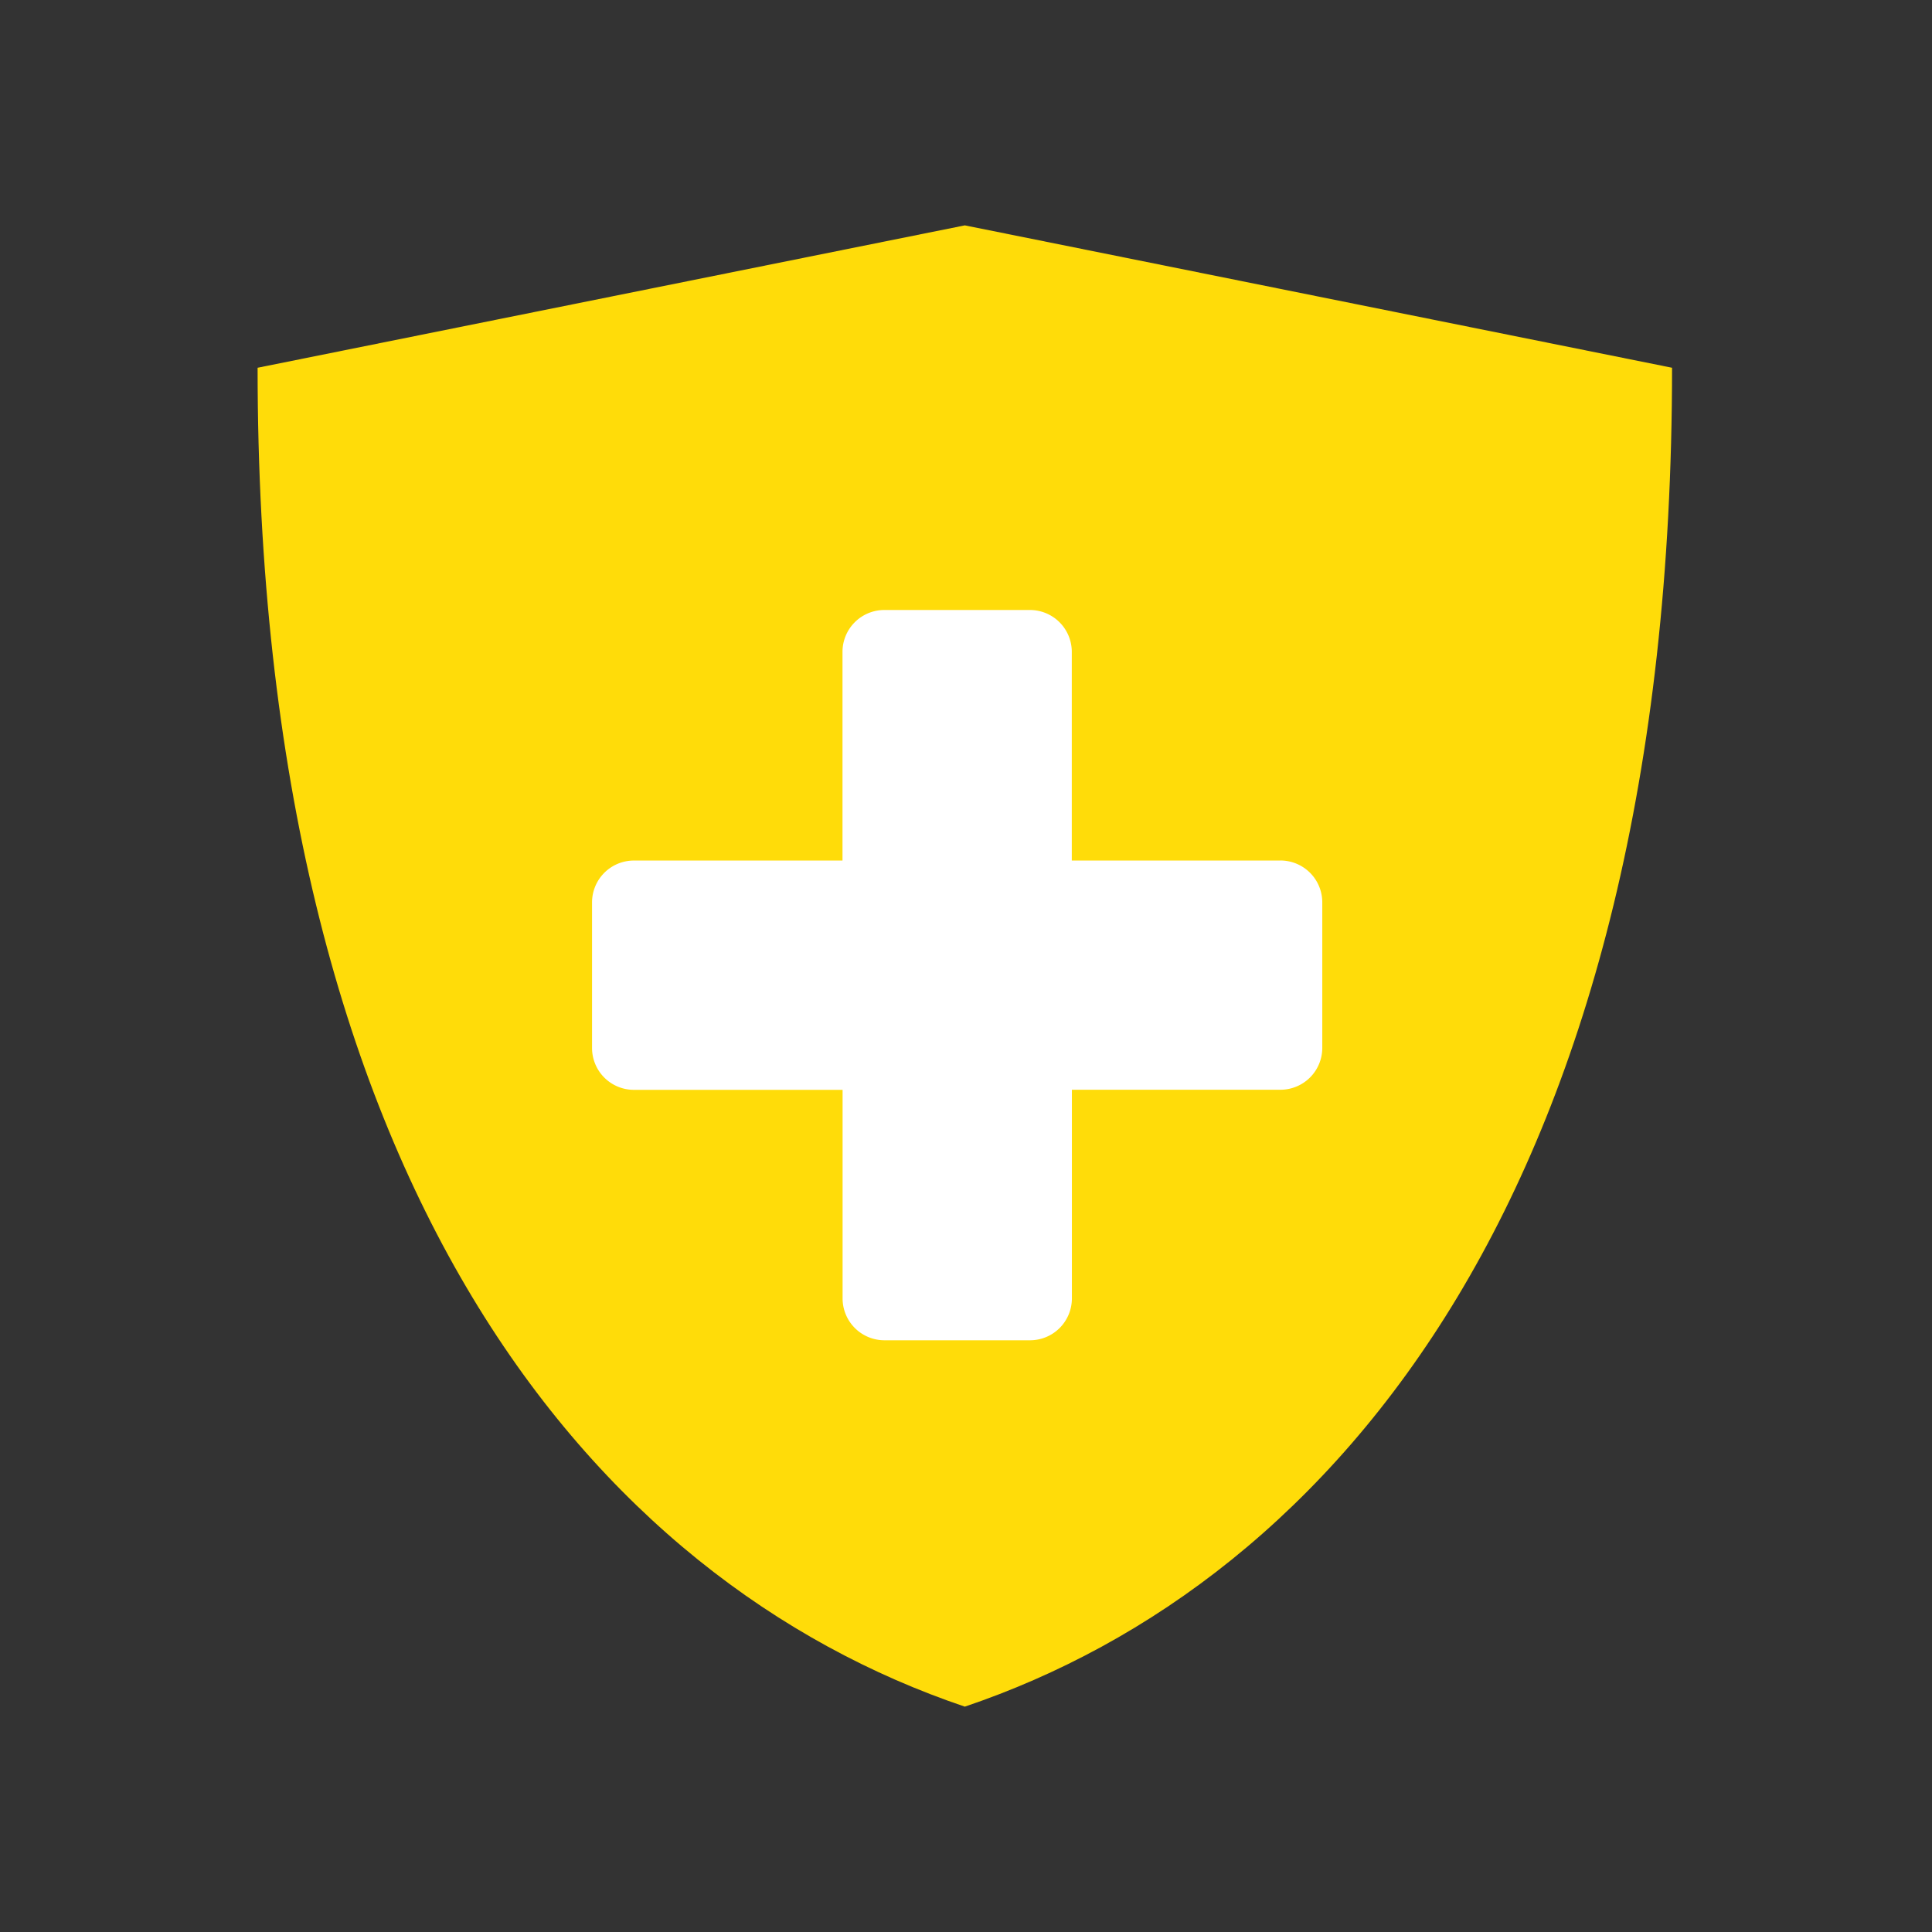 <svg xmlns="http://www.w3.org/2000/svg" width="120" height="120" viewBox="0 0 120 120">
  <rect x="0" y="0" width="120" height="120" fill="#333333" stroke="none"/>
  <g id="グループ_19560" data-name="グループ 19560" transform="translate(-396 -3937)">
    <rect id="長方形_23425" data-name="長方形 23425" width="120" height="120" transform="translate(396 3937)" fill="none"/>
    <g id="グループ_19466" data-name="グループ 19466" transform="translate(-8367 2615.998)">
      <path id="パス_18942" data-name="パス 18942" d="M46.427,8.584,2.5,17.428c0,50.812,20.9,75.379,43.927,83.161C69.452,92.806,90.354,68.24,90.354,17.428Z" transform="translate(8776.5 1326.416)" fill="#ffdc09"/>
      <path id="パス_18943" data-name="パス 18943" d="M185.7,57.356H172.742V44.394a2.6,2.6,0,0,0-2.6-2.6H161.1a2.6,2.6,0,0,0-2.6,2.6V57.356H145.544a2.6,2.6,0,0,0-2.6,2.6v9.042a2.6,2.6,0,0,0,2.6,2.6h12.962V84.553a2.6,2.6,0,0,0,2.6,2.6h9.042a2.6,2.6,0,0,0,2.6-2.6V71.592H185.7a2.6,2.6,0,0,0,2.6-2.6V59.953a2.6,2.6,0,0,0-2.6-2.6" transform="translate(8656.829 1317.096)" fill="#fff"/>
    </g>
  </g>
</svg>
